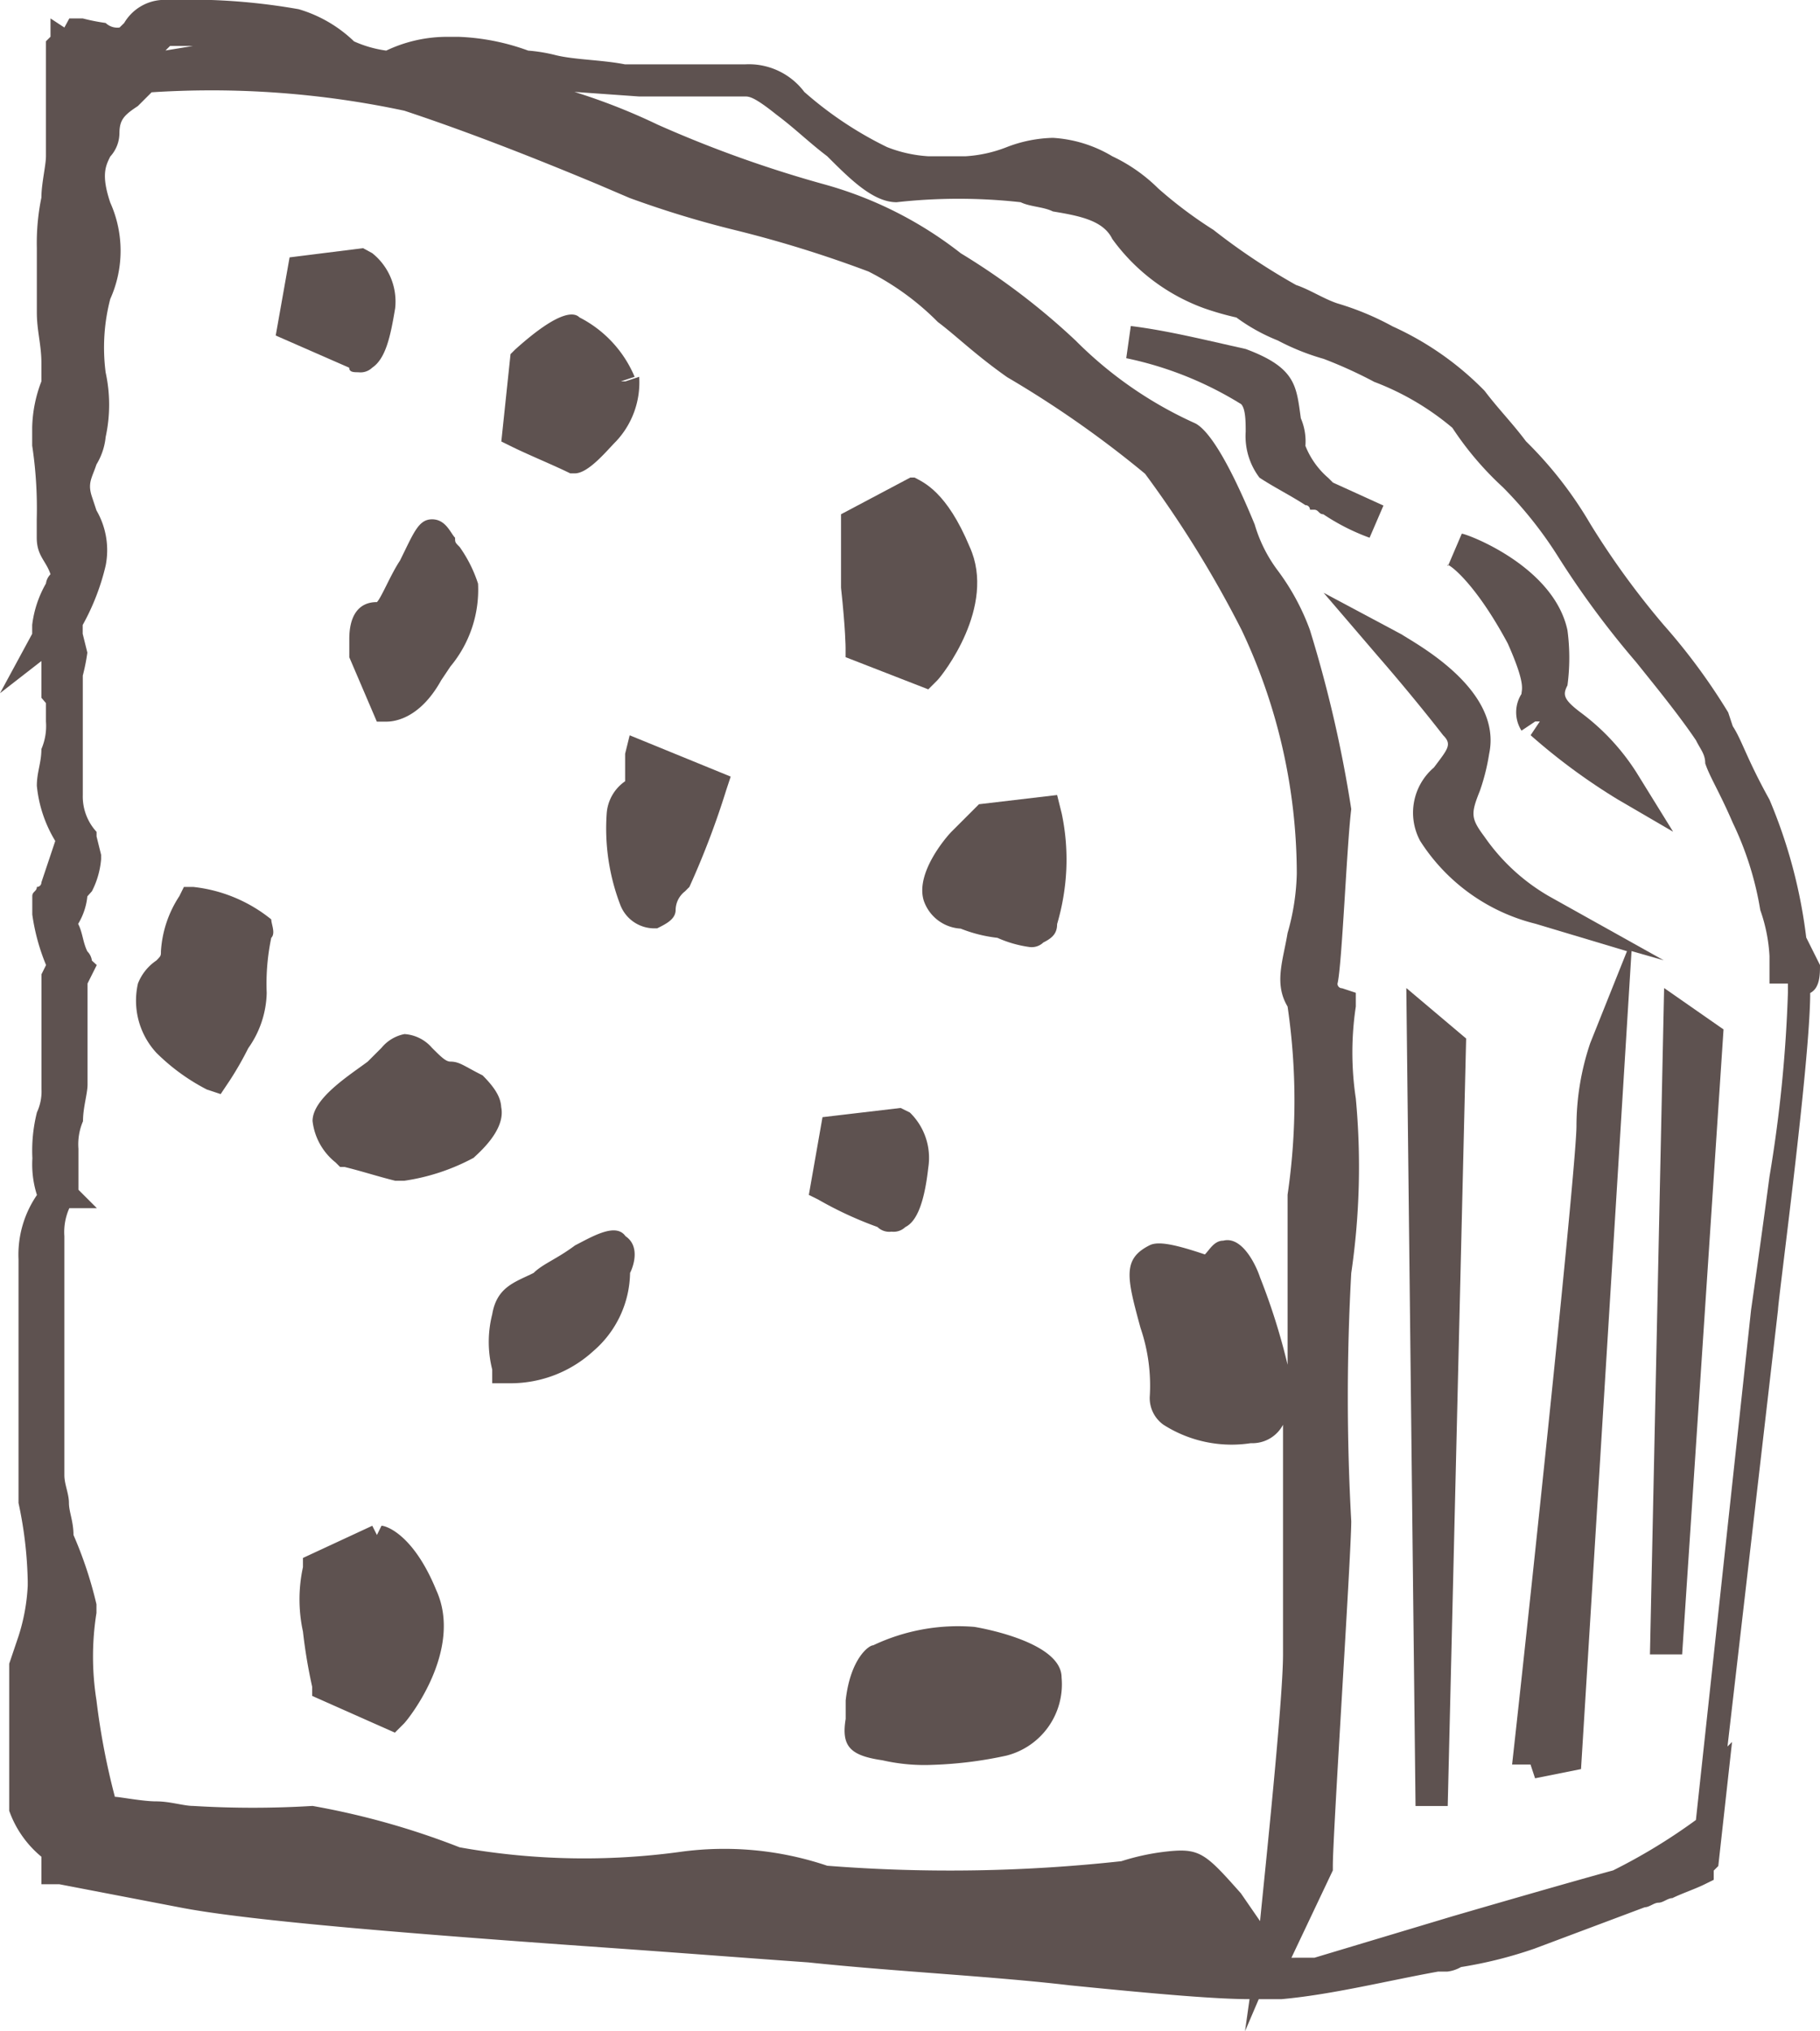 <svg xmlns="http://www.w3.org/2000/svg" width="18.377" height="20.511" viewBox="0 0 18.377 20.511"><defs><style>.a{fill:#5e5250;}</style></defs><g transform="translate(-0.4 -0.6)"><path class="a" d="M18.777,10.345l-.139-.278a5.168,5.168,0,0,0-.371-1.392c-.232-.418-.278-.6-.371-.742l-.046-.139a6.174,6.174,0,0,0-.65-.882,8.206,8.206,0,0,1-.742-1.021,4,4,0,0,0-.65-.835c-.139-.186-.278-.325-.418-.51a3.066,3.066,0,0,0-.928-.65,2.839,2.839,0,0,0-.557-.232c-.139-.046-.278-.139-.418-.186h0a6.513,6.513,0,0,1-.835-.557,4.354,4.354,0,0,1-.557-.418,1.667,1.667,0,0,0-.464-.325,1.316,1.316,0,0,0-.6-.186,1.373,1.373,0,0,0-.464.093,1.355,1.355,0,0,1-.418.093H9.774a1.355,1.355,0,0,1-.418-.093,3.74,3.74,0,0,1-.835-.557.7.7,0,0,0-.6-.278H6.711c-.232-.046-.51-.046-.7-.093a1.641,1.641,0,0,0-.278-.046,2.279,2.279,0,0,0-.7-.139H4.9a1.429,1.429,0,0,0-.6.139,1.181,1.181,0,0,1-.325-.093A1.357,1.357,0,0,0,3.416.693,6.341,6.341,0,0,0,2.535.6h-.51a.473.473,0,0,0-.371.232L1.607.878A.17.17,0,0,1,1.467.832,2.01,2.01,0,0,1,1.235.786H1.1L1.05.878.91.786V.971l-.046.046v1.16c0,.093-.046.278-.046.418a2.277,2.277,0,0,0-.046.51v.65c0,.186.046.325.046.51v.186a1.373,1.373,0,0,0-.093.464V5.1a4.246,4.246,0,0,1,.046.742v.186c0,.186.093.232.139.371h0a.162.162,0,0,0-.046.093,1.109,1.109,0,0,0-.139.418V7l-.325.6.418-.325v.371L.864,7.7v.186a.589.589,0,0,1-.046.278c0,.139-.046.232-.046.371a1.319,1.319,0,0,0,.186.557L.818,9.51h0a.045.045,0,0,1-.046.046c0,.046-.046.046-.046.093v.186a2.092,2.092,0,0,0,.139.51l-.046.093V11.6a.5.5,0,0,1-.046.232,1.579,1.579,0,0,0-.046.464,1.022,1.022,0,0,0,.046.371,1.065,1.065,0,0,0-.186.65v2.46a4.087,4.087,0,0,1,.093.789v.046a1.974,1.974,0,0,1-.093.51L.493,17.4v1.485a1.061,1.061,0,0,0,.325.464v.278H1l1.207.232c.7.139,2.46.278,4.455.418.65.046,1.253.093,1.9.139.882.093,1.856.139,2.645.232.928.093,1.485.139,1.81.139l-.046.325.139-.325h.232c.51-.046,1.067-.186,1.578-.278h.093a.359.359,0,0,0,.139-.046,4.345,4.345,0,0,0,.742-.186l1.114-.418c.046,0,.093-.046.139-.046s.093-.046.139-.046c.093-.046.232-.093.325-.139l.093-.046v-.093l.046-.046.139-1.253-.046.046.51-4.409c0-.093.325-2.506.325-3.2C18.777,10.577,18.777,10.438,18.777,10.345ZM12.93,19.719c-.371-.418-.418-.464-.789-.418a2.354,2.354,0,0,0-.418.093,15.88,15.88,0,0,1-2.97.046A3.253,3.253,0,0,0,7.268,19.3a7.145,7.145,0,0,1-2.227-.046,7.8,7.8,0,0,0-1.485-.418,9.91,9.91,0,0,1-1.207,0c-.093,0-.232-.046-.371-.046s-.371-.046-.418-.046a7.2,7.2,0,0,1-.186-.975,2.81,2.81,0,0,1,0-.882V16.8a4.084,4.084,0,0,0-.232-.7c0-.139-.046-.232-.046-.325s-.046-.186-.046-.278V13.083A.589.589,0,0,1,1.1,12.8h.278l-.186-.186V12.2a.589.589,0,0,1,.046-.278c0-.139.046-.278.046-.371V10.531l.093-.186L1.328,10.3a.162.162,0,0,0-.046-.093h0c-.046-.093-.046-.186-.093-.278a.66.66,0,0,0,.093-.278L1.328,9.6a.86.86,0,0,0,.093-.325V9.232l-.046-.186V9a.527.527,0,0,1-.139-.371V7.422a2.01,2.01,0,0,0,.046-.232L1.235,7V6.911h0a2.331,2.331,0,0,0,.232-.6.8.8,0,0,0-.093-.557l-.046-.139c-.046-.139,0-.186.046-.325a.66.66,0,0,0,.093-.278,1.533,1.533,0,0,0,0-.65,1.946,1.946,0,0,1,.046-.742,1.188,1.188,0,0,0,0-.975c-.093-.278-.046-.371,0-.464a.354.354,0,0,0,.093-.232c0-.139.046-.186.186-.278l.139-.139a9.341,9.341,0,0,1,2.552.186c.7.232,1.392.51,1.949.742l.325.139a10.162,10.162,0,0,0,1.067.325,11.933,11.933,0,0,1,1.346.418,2.7,2.7,0,0,1,.7.51c.186.139.371.325.7.557a10.562,10.562,0,0,1,1.392.975,11.112,11.112,0,0,1,.975,1.578,5.762,5.762,0,0,1,.557,2.46,2.351,2.351,0,0,1-.093.6c-.046.278-.139.51,0,.742a6.535,6.535,0,0,1,0,1.9v1.717a6.447,6.447,0,0,0-.278-.882c-.046-.139-.186-.418-.371-.371-.093,0-.139.093-.186.139-.278-.093-.464-.139-.557-.093-.278.139-.232.325-.093.835a1.8,1.8,0,0,1,.093.7.331.331,0,0,0,.139.278,1.278,1.278,0,0,0,.882.186.35.35,0,0,0,.325-.186h0v2.32c0,.464-.186,2.227-.232,2.692Zm.139-4.641ZM2.071,1.11l.046-.046h.232ZM16.688,19.487c-.51.139-1.624.464-1.624.464l.046.139h0l-.046-.139-1.392.418H13.44l.418-.882v-.046c0-.325.186-3.156.186-3.48a22.566,22.566,0,0,1,0-2.506,7.412,7.412,0,0,0,.046-1.763,3.111,3.111,0,0,1,0-.928v-.139l-.139-.046a.045.045,0,0,1-.046-.046c.046-.186.093-1.392.139-1.763a12.732,12.732,0,0,0-.418-1.81,2.341,2.341,0,0,0-.325-.6,1.452,1.452,0,0,1-.232-.464c-.325-.789-.51-.975-.6-1.021a4.038,4.038,0,0,1-1.207-.835,6.959,6.959,0,0,0-1.16-.882,3.93,3.93,0,0,0-1.392-.7h0a12.061,12.061,0,0,1-1.671-.6A6.2,6.2,0,0,0,6.2,1.528l.65.046H7.918c.046,0,.093,0,.325.186.186.139.325.278.51.418.232.232.464.464.7.464h0a5.656,5.656,0,0,1,1.253,0c.093.046.232.046.325.093.278.046.51.093.6.278a1.977,1.977,0,0,0,.928.7h0a2.957,2.957,0,0,0,.325.093,1.881,1.881,0,0,0,.418.232,2.382,2.382,0,0,0,.464.186,4.522,4.522,0,0,1,.51.232,2.717,2.717,0,0,1,.789.464,3.2,3.2,0,0,0,.51.6,4.073,4.073,0,0,1,.557.7,9.059,9.059,0,0,0,.789,1.067l.186.232q.278.348.418.557c.046.093.093.139.093.232.046.139.139.278.278.6a3.235,3.235,0,0,1,.278.882,1.649,1.649,0,0,1,.093.464v.278h.186v.093a13.893,13.893,0,0,1-.186,1.856c-.093.7-.186,1.346-.186,1.346l-.557,5.151A5.793,5.793,0,0,1,16.688,19.487Z"/><path class="a" d="M18.746,12.717v.093l.835.325.093-.093c.046-.046.6-.742.325-1.346-.232-.557-.464-.65-.557-.7H19.4l-.7.371v.742C18.746,12.531,18.746,12.717,18.746,12.717Z" transform="translate(-9.808 -5.574)"/><path class="a" d="M13.786,16.786v.278a.432.432,0,0,0-.186.325h0a2.158,2.158,0,0,0,.139.928.368.368,0,0,0,.325.232h.046c.093-.046.186-.093.186-.186a.241.241,0,0,1,.093-.186l.046-.046a8.366,8.366,0,0,0,.371-.975l.046-.139L13.832,16.6Z" transform="translate(-7.074 -8.575)"/><path class="a" d="M8.917,23.518l-.046.093.046-.093c-.186-.093-.232-.139-.325-.139-.046,0-.093-.046-.186-.139a.4.4,0,0,0-.278-.139.4.4,0,0,0-.232.139l-.139.139c-.186.139-.557.371-.557.6a.625.625,0,0,0,.232.418l.046.046h.046c.186.046.325.093.51.139h.093a2.12,2.12,0,0,0,.7-.232c.046-.046.325-.278.278-.51C9.1,23.75,9.056,23.657,8.917,23.518Z" transform="translate(-3.644 -12.059)"/><path class="a" d="M7.749,33.8l-.046.093L7.656,33.8l-.7.325v.093a1.529,1.529,0,0,0,0,.65,5.25,5.25,0,0,0,.093.557v.093l.835.371.093-.093c.046-.046.6-.742.325-1.346C8.074,33.893,7.8,33.8,7.749,33.8Z" transform="translate(-3.497 -17.793)"/><path class="a" d="M12,9.044h.046c.139,0,.325-.232.418-.325a.869.869,0,0,0,.232-.65l-.139.046h-.046l.139-.046a1.192,1.192,0,0,0-.557-.6c-.046-.046-.186-.093-.65.325l-.046.046-.093.882.093.046C11.578,8.858,11.81,8.951,12,9.044Z" transform="translate(-5.842 -3.664)"/><path class="a" d="M8,13.107v.186l.278.65h.093c.046,0,.325,0,.557-.418l.093-.139A1.211,1.211,0,0,0,9.3,12.55a1.361,1.361,0,0,0-.186-.371c-.046-.046-.046-.046-.046-.093-.046-.046-.093-.186-.232-.186h0c-.139,0-.186.139-.325.418-.093.139-.186.371-.232.418C8.093,12.735,8,12.875,8,13.107Z" transform="translate(-4.073 -6.056)"/><path class="a" d="M7.235,7.253a.17.17,0,0,0,.139-.046c.139-.093.186-.325.232-.6a.625.625,0,0,0-.232-.557L7.282,6l-.742.093L6.4,6.882l.742.325C7.142,7.253,7.189,7.253,7.235,7.253Z" transform="translate(-3.216 -2.894)"/><path class="a" d="M3.938,19.9H3.845l-.046.093a1.137,1.137,0,0,0-.186.557c0,.046,0,.046-.046.093a.5.5,0,0,0-.186.232.777.777,0,0,0,.186.7,2.06,2.06,0,0,0,.51.371l.139.046.093-.139a3.357,3.357,0,0,0,.186-.325,1,1,0,0,0,.186-.557,2.259,2.259,0,0,1,.046-.557c.046-.046,0-.139,0-.186A1.508,1.508,0,0,0,3.938,19.9Z" transform="translate(-1.588 -10.344)"/><path class="a" d="M11.9,27.525h0c-.186.139-.325.186-.418.278-.186.093-.371.139-.418.418a1.131,1.131,0,0,0,0,.557v.139h.186a1.237,1.237,0,0,0,.835-.325,1.062,1.062,0,0,0,.371-.789c.046-.093.093-.278-.046-.371C12.313,27.293,12.081,27.432,11.9,27.525Z" transform="translate(-5.694 -14.349)"/><path class="a" d="M31.474,16.563a2.022,2.022,0,0,1-.65-.6c-.139-.186-.139-.232-.046-.464a2.105,2.105,0,0,0,.093-.371h0c.139-.65-.742-1.114-.882-1.207L29.2,13.5l.557.65s.325.371.65.789c.093.093.046.139-.093.325a.6.6,0,0,0-.139.742,1.932,1.932,0,0,0,1.16.835l.928.278-.371.928a2.628,2.628,0,0,0-.139.835c0,.371-.418,4.362-.65,6.45h.186l.046.139.464-.093.51-8.26.325.093Z" transform="translate(-15.435 -6.914)"/><path class="a" d="M27.36,9.835,27.5,9.51l-.51-.232-.046-.046h0a.832.832,0,0,1-.232-.325.589.589,0,0,0-.046-.278c-.046-.325-.046-.51-.557-.7-.418-.093-.789-.186-1.16-.232l-.046.325a3.58,3.58,0,0,1,1.16.464c.046.046.046.186.046.278a.693.693,0,0,0,.139.464c.139.093.325.186.464.278a.045.045,0,0,1,.046.046H26.8c.046,0,.046.046.093.046A2.168,2.168,0,0,0,27.36,9.835Z" transform="translate(-13.131 -3.805)"/><path class="a" d="M31.093,30.36h.325l.186-7.75L31,22.1Z" transform="translate(-16.4 -11.523)"/><path class="a" d="M36.3,28.829h.325l.418-6.311-.6-.418Z" transform="translate(-19.24 -11.523)"/><path class="a" d="M32.5,13.314c.186.418.139.464.139.51a.346.346,0,0,0,0,.371l.139-.093h.046l-.093.139a6.174,6.174,0,0,0,.882.65l.557.325-.371-.6a2.271,2.271,0,0,0-.557-.6c-.186-.139-.186-.186-.139-.278a2.1,2.1,0,0,0,0-.557c-.139-.65-1.021-.975-1.067-.975l-.139.325C31.848,12.478,32.126,12.618,32.5,13.314Z" transform="translate(-16.876 -6.217)"/><path class="a" d="M20.086,35.986a2,2,0,0,0-1.021.186c-.046,0-.232.139-.278.557h0v.186c-.046.278.046.371.371.418a1.9,1.9,0,0,0,.51.046,4.062,4.062,0,0,0,.742-.093.743.743,0,0,0,.557-.789C20.968,36.125,20.086,35.986,20.086,35.986Z" transform="translate(-9.848 -18.958)"/><path class="a" d="M21.827,17.9l-.789.093-.278.278c-.046.046-.371.418-.278.7a.418.418,0,0,0,.371.278,1.435,1.435,0,0,0,.371.093,1.181,1.181,0,0,0,.325.093.17.17,0,0,0,.139-.046c.093-.046.139-.093.139-.186a2.329,2.329,0,0,0,.093-.557,2.259,2.259,0,0,0-.046-.557Z" transform="translate(-10.753 -9.272)"/><path class="a" d="M18.835,25.953a.17.17,0,0,0,.139-.046c.093-.046.186-.186.232-.6a.638.638,0,0,0-.186-.557l-.093-.046-.789.093L18,25.582l.093.046a3.757,3.757,0,0,0,.6.278A.17.17,0,0,0,18.835,25.953Z" transform="translate(-9.433 -12.916)"/></g></svg>